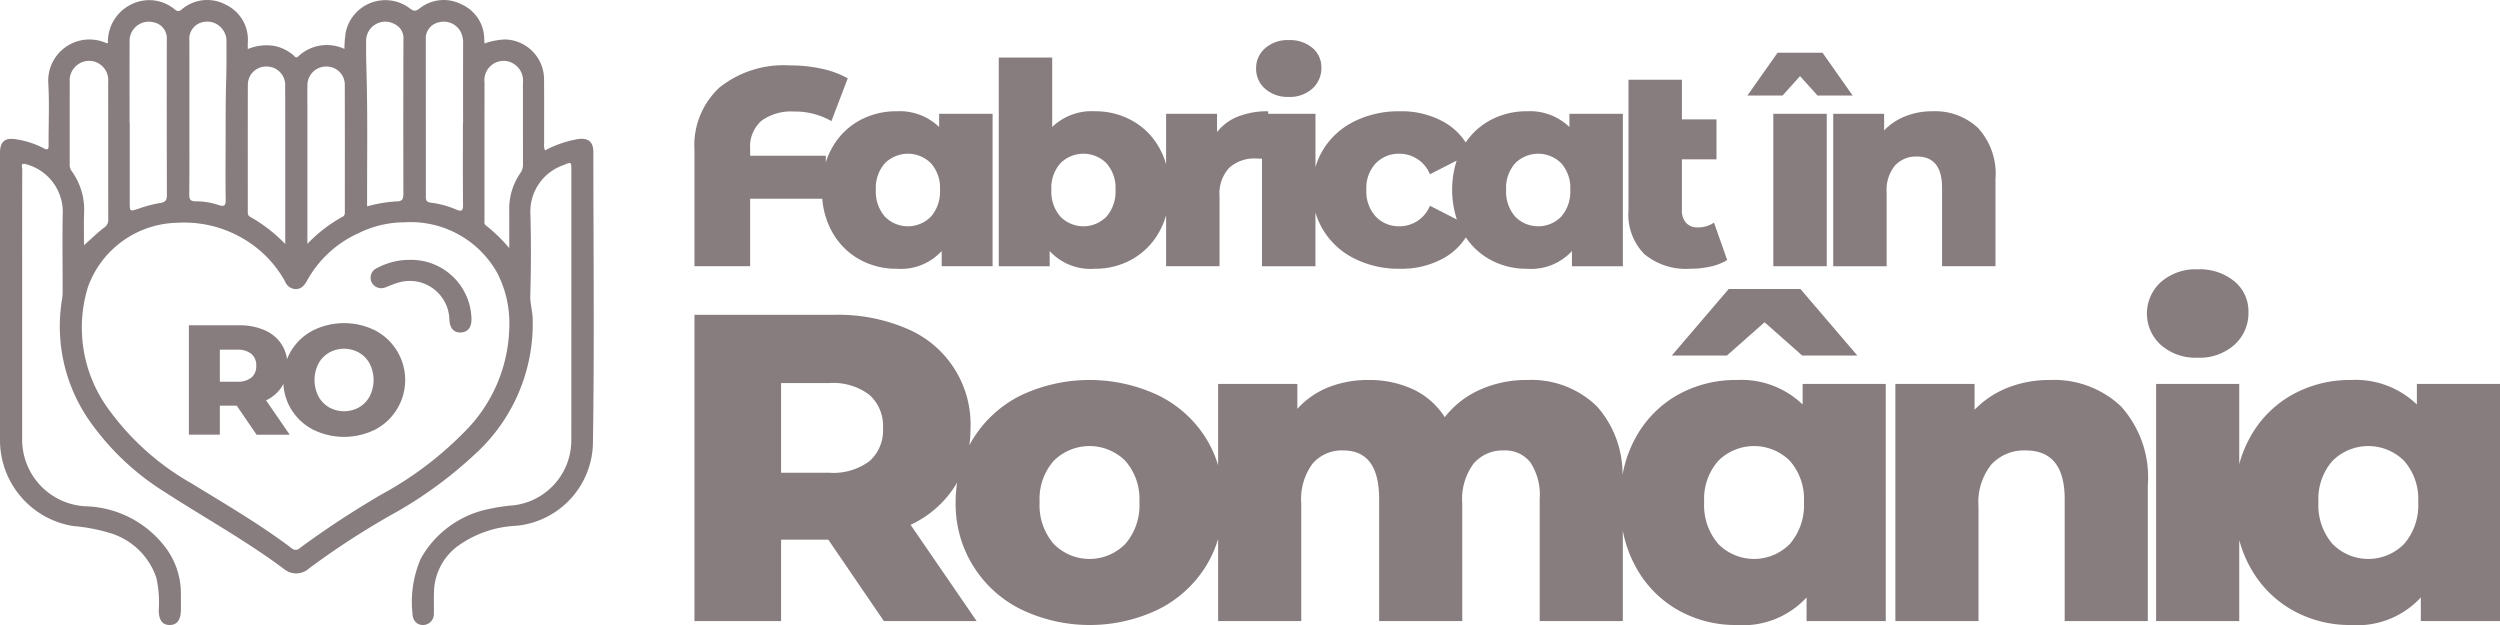 <svg id="Layer_1" data-name="Layer 1" xmlns="http://www.w3.org/2000/svg" width="199.919" height="50" viewBox="0 0 199.919 50">
  <defs>
    <style>
      .cls-1 {
        fill: #877c7e;
      }
    </style>
  </defs>
  <title>fabricat-in-romania-emblem</title>
  <g id="Shape_1" data-name="Shape 1">
    <g>
      <path class="cls-1" d="M144.152,32.347a7.066,7.066,0,0,0-5.283-1.959,9.44,9.44,0,0,0-4.705,1.189,8.669,8.669,0,0,0-3.359,3.411,9.582,9.582,0,0,0-1.055,2.998,8.131,8.131,0,0,0-2.059-5.5,7.507,7.507,0,0,0-5.58-2.099,9.035,9.035,0,0,0-3.743.77,7.352,7.352,0,0,0-2.834,2.204,6.066,6.066,0,0,0-2.554-2.239,8.342,8.342,0,0,0-3.568-.735,8.493,8.493,0,0,0-3.166.577,6.664,6.664,0,0,0-2.501,1.732v-1.994H97.411v6.508a8.977,8.977,0,0,0-.944-2.118,9.308,9.308,0,0,0-3.814-3.464,12.884,12.884,0,0,0-11.038,0,9.413,9.413,0,0,0-3.813,3.481c-.101.163-.194.329-.283.497a10.301,10.301,0,0,0,.091-1.372,8.297,8.297,0,0,0-5.108-7.959,13.967,13.967,0,0,0-5.773-1.102H55.534V49.665h6.927V43.158h3.778l4.443,6.507H78.1l-5.283-7.697a8.399,8.399,0,0,0,3.551-3.096c.062-.098.117-.2.174-.301a10.443,10.443,0,0,0-.122,1.578,9.373,9.373,0,0,0,5.213,8.572,12.683,12.683,0,0,0,11.02,0,9.382,9.382,0,0,0,3.814-3.499,9.097,9.097,0,0,0,.944-2.129v6.573h6.647V40.254a4.758,4.758,0,0,1,.91-3.184,3.075,3.075,0,0,1,2.449-1.049q2.869,0,2.869,3.883v9.761h6.647V40.254a4.758,4.758,0,0,1,.91-3.184,3.036,3.036,0,0,1,2.414-1.049,2.552,2.552,0,0,1,2.116.945,4.694,4.694,0,0,1,.752,2.939v9.761h6.647V42.427a9.669,9.669,0,0,0,1.032,2.9,8.757,8.757,0,0,0,3.359,3.446,9.327,9.327,0,0,0,4.705,1.207,6.904,6.904,0,0,0,5.598-2.204v1.889h6.333V30.703h-6.647ZM69.528,36.878a4.84,4.84,0,0,1-3.219.927H62.461V30.633h3.848a4.778,4.778,0,0,1,3.219.945,3.339,3.339,0,0,1,1.085,2.659A3.285,3.285,0,0,1,69.528,36.878Zm20.466,6.612a4.013,4.013,0,0,1-5.675.063q-.032-.031-.063-.063a4.722,4.722,0,0,1-1.12-3.341,4.607,4.607,0,0,1,1.12-3.289A4.054,4.054,0,0,1,89.991,36.857l.004.004a4.609,4.609,0,0,1,1.12,3.289,4.725,4.725,0,0,1-1.119,3.341Zm53.143,0a4.013,4.013,0,0,1-5.675.063q-.032-.031-.063-.063a4.722,4.722,0,0,1-1.12-3.341,4.607,4.607,0,0,1,1.12-3.289,4.054,4.054,0,0,1,5.734-.004l.004.004a4.61,4.61,0,0,1,1.119,3.289,4.725,4.725,0,0,1-1.119,3.341Z"/>
      <polygon class="cls-1" points="138.099 28.429 141.108 25.77 144.116 28.429 148.525 28.429 143.977 23.111 138.239 23.111 133.691 28.429 138.099 28.429"/>
      <path class="cls-1" d="M163.919,30.388a9.014,9.014,0,0,0-3.359.612,7.535,7.535,0,0,0-2.659,1.767V30.703H151.569V49.665h6.647V40.499a4.806,4.806,0,0,1,1.032-3.359,3.556,3.556,0,0,1,2.746-1.119q3.113,0,3.114,3.883v9.761h6.647V38.82a8.477,8.477,0,0,0-2.152-6.332A7.793,7.793,0,0,0,163.919,30.388Z"/>
      <path class="cls-1" d="M175.744,28.604a4.165,4.165,0,0,0,2.939-1.032,3.392,3.392,0,0,0,1.12-2.606,3.106,3.106,0,0,0-1.12-2.466,4.353,4.353,0,0,0-2.939-.962,4.207,4.207,0,0,0-2.939,1.015,3.393,3.393,0,0,0,0,5.038A4.205,4.205,0,0,0,175.744,28.604Z"/>
      <path class="cls-1" d="M193.272,30.703v1.644a7.067,7.067,0,0,0-5.283-1.959,9.441,9.441,0,0,0-4.706,1.189,8.669,8.669,0,0,0-3.359,3.411,9.342,9.342,0,0,0-.857,2.13V30.703h-6.647V49.665h6.647V43.186a9.463,9.463,0,0,0,.857,2.141,8.757,8.757,0,0,0,3.359,3.446,9.328,9.328,0,0,0,4.706,1.207,6.904,6.904,0,0,0,5.598-2.204v1.889h6.333V30.703ZM192.257,43.49a4.013,4.013,0,0,1-5.675.063q-.032-.031-.063-.063a4.722,4.722,0,0,1-1.119-3.341,4.606,4.606,0,0,1,1.12-3.289,4.054,4.054,0,0,1,5.734-.004l.004.004a4.609,4.609,0,0,1,1.12,3.289,4.724,4.724,0,0,1-1.12,3.341Z"/>
      <path class="cls-1" d="M59.987,15.892H65.756a6.462,6.462,0,0,0,.765,2.609A5.63,5.63,0,0,0,68.68,20.716a5.997,5.997,0,0,0,3.025.776,4.438,4.438,0,0,0,3.599-1.417v1.214h4.071V9.1H75.101V10.157a4.542,4.542,0,0,0-3.396-1.259,6.068,6.068,0,0,0-3.025.765,5.571,5.571,0,0,0-2.159,2.193,5.942,5.942,0,0,0-.483,1.127v-.531H59.987V11.911A2.746,2.746,0,0,1,60.887,9.662a4.007,4.007,0,0,1,2.609-.742,5.807,5.807,0,0,1,2.991.765l1.304-3.419A7.288,7.288,0,0,0,65.734,5.501a11.754,11.754,0,0,0-2.575-.27A8.22,8.22,0,0,0,57.536,6.997,6.292,6.292,0,0,0,55.534,11.978v9.311h4.453ZM70.76,13.058a2.606,2.606,0,0,1,3.686-.003l.003.003a2.963,2.963,0,0,1,.72,2.114,3.038,3.038,0,0,1-.72,2.148,2.58,2.58,0,0,1-3.648.041l-.041-.041a3.036,3.036,0,0,1-.72-2.148A2.961,2.961,0,0,1,70.76,13.058Z"/>
      <path class="cls-1" d="M83.94,20.075a4.437,4.437,0,0,0,3.599,1.417,5.999,5.999,0,0,0,3.025-.776,5.635,5.635,0,0,0,2.159-2.215,6.078,6.078,0,0,0,.528-1.296v4.084h4.273V15.689A3.009,3.009,0,0,1,98.3,13.418a2.98,2.98,0,0,1,2.148-.742c.137,0,.296.007.472.02v8.594h4.274V16.981a5.806,5.806,0,0,0,.641,1.452,6.074,6.074,0,0,0,2.485,2.249,7.894,7.894,0,0,0,3.621.81,6.914,6.914,0,0,0,3.576-.888A4.986,4.986,0,0,0,117.22,18.981a5.542,5.542,0,0,0,1.861,1.736,5.998,5.998,0,0,0,3.025.776,4.439,4.439,0,0,0,3.599-1.417V21.29h4.071V9.1h-4.273V10.157a4.543,4.543,0,0,0-3.396-1.259,6.069,6.069,0,0,0-3.025.765,5.487,5.487,0,0,0-1.871,1.732,4.992,4.992,0,0,0-1.693-1.608,6.918,6.918,0,0,0-3.576-.888,7.99,7.99,0,0,0-3.621.798,6.027,6.027,0,0,0-2.485,2.227,5.735,5.735,0,0,0-.641,1.444V9.1H101.415V8.897a6.443,6.443,0,0,0-2.395.416,3.981,3.981,0,0,0-1.698,1.248V9.1H93.251v4.043a5.995,5.995,0,0,0-.528-1.288A5.576,5.576,0,0,0,90.563,9.662a6.07,6.07,0,0,0-3.025-.765,4.542,4.542,0,0,0-3.396,1.259V4.601H79.869V21.29H83.94Zm37.222-7.017a2.606,2.606,0,0,1,3.686-.003l.003.003a2.963,2.963,0,0,1,.72,2.114,3.037,3.037,0,0,1-.72,2.148,2.58,2.58,0,0,1-3.648.041l-.041-.041a3.036,3.036,0,0,1-.72-2.148,2.962,2.962,0,0,1,.72-2.114Zm-11.144,0a2.557,2.557,0,0,1,1.9-.765,2.623,2.623,0,0,1,2.429,1.642l2.14-1.092a7.65,7.65,0,0,0,.017,4.711l-2.157-1.1a2.622,2.622,0,0,1-2.429,1.642,2.538,2.538,0,0,1-1.9-.776,2.953,2.953,0,0,1-.753-2.148,2.881,2.881,0,0,1,.753-2.114Zm-25.223,0a2.606,2.606,0,0,1,3.686-.003l.003.003a2.963,2.963,0,0,1,.72,2.114,3.038,3.038,0,0,1-.72,2.148,2.58,2.58,0,0,1-3.648.041l-.041-.041a3.036,3.036,0,0,1-.72-2.148,2.962,2.962,0,0,1,.72-2.114Z"/>
      <path class="cls-1" d="M103.057,7.75a2.677,2.677,0,0,0,1.889-.663,2.181,2.181,0,0,0,.72-1.676,1.997,1.997,0,0,0-.72-1.586,2.799,2.799,0,0,0-1.889-.618,2.705,2.705,0,0,0-1.889.652,2.097,2.097,0,0,0-.72,1.619,2.096,2.096,0,0,0,.72,1.619A2.704,2.704,0,0,0,103.057,7.75Z"/>
      <path class="cls-1" d="M135.151,21.492a7.313,7.313,0,0,0,1.653-.18,4.301,4.301,0,0,0,1.316-.517l-1.057-2.991a2.263,2.263,0,0,1-1.305.382,1.201,1.201,0,0,1-.922-.36,1.456,1.456,0,0,1-.338-1.035V12.743H137.265V9.549h-2.766V6.378h-4.273V16.837a4.506,4.506,0,0,0,1.271,3.486A5.207,5.207,0,0,0,135.151,21.492Z"/>
      <polygon class="cls-1" points="143.945 6.086 145.339 7.637 148.15 7.637 145.744 4.219 142.146 4.219 139.738 7.637 142.55 7.637 143.945 6.086"/>
      <rect class="cls-1" x="141.808" y="9.1" width="4.273" height="12.19"/>
      <path class="cls-1" d="M155.302,15.015v6.275h4.273V14.318a5.449,5.449,0,0,0-1.383-4.071,5.01,5.01,0,0,0-3.655-1.349,5.797,5.797,0,0,0-2.159.394,4.844,4.844,0,0,0-1.709,1.136V9.1h-4.071V21.29h4.273V15.397a3.09,3.09,0,0,1,.664-2.159,2.286,2.286,0,0,1,1.765-.72Q155.302,12.518,155.302,15.015Z"/>
      <path class="cls-1" d="M30.006,26.427a5.583,5.583,0,0,0-4.985,0,4.411,4.411,0,0,0-1.737,1.624,4.251,4.251,0,0,0-.331.676,2.92,2.92,0,0,0-.438-1.195,3.057,3.057,0,0,0-1.349-1.125,4.99,4.99,0,0,0-2.062-.394H15.106v8.746h2.474V32.438h1.349l1.587,2.324h2.649l-1.887-2.749A3,3,0,0,0,22.547,30.907c.044-.07.078-.145.115-.219a4.337,4.337,0,0,0,.622,2.037,4.41,4.41,0,0,0,1.737,1.624,5.583,5.583,0,0,0,4.985,0,4.472,4.472,0,0,0,0-7.922Zm-9.902,3.767a1.728,1.728,0,0,1-1.15.331H17.58V27.964H18.955a1.706,1.706,0,0,1,1.15.338,1.192,1.192,0,0,1,.387.95,1.173,1.173,0,0,1-.387.943Zm9.459,1.499a2.247,2.247,0,0,1-.85.881,2.459,2.459,0,0,1-2.399,0,2.243,2.243,0,0,1-.85-.881,2.885,2.885,0,0,1,0-2.611,2.246,2.246,0,0,1,.85-.881,2.459,2.459,0,0,1,2.399,0,2.25,2.25,0,0,1,.85.881A2.885,2.885,0,0,1,29.563,31.694Z"/>
      <path class="cls-1" d="M46.19,11.129a8.545,8.545,0,0,0-2.603.899.984.984,0,0,1-.073-.579c-.005-1.708.009-3.417-.007-5.125a3.191,3.191,0,0,0-3.152-3.168,5.816,5.816,0,0,0-1.614.318l-.016-.323A3.06,3.06,0,0,0,36.926.357a3.106,3.106,0,0,0-3.403.341C33.221.925,33.066.889,32.785.68a3.237,3.237,0,0,0-5.143,1.935,9.744,9.744,0,0,0-.1,1.297,3.333,3.333,0,0,0-3.694.6c-.207.187-.296-.023-.406-.116a3.418,3.418,0,0,0-1.484-.719,3.879,3.879,0,0,0-2.143.247c0-.203-.002-.35 0-.498A3.086,3.086,0,0,0,18.061.38a3.12,3.12,0,0,0-3.541.386C14.287.95,14.17.91,13.965.746a3.171,3.171,0,0,0-2.985-.586A3.322,3.322,0,0,0,8.632,3.463a1.504,1.504,0,0,1-.208-.051A3.298,3.298,0,0,0,3.864,6.699c.093,1.629.011,3.267.023,4.901.003.355-.078.421-.402.25a7.155,7.155,0,0,0-2.155-.706c-.932-.16-1.33.159-1.33,1.098Q-0,23.72 0,35.196a6.953,6.953,0,0,0,5.876,6.873,13.896,13.896,0,0,1,2.828.53,5.596,5.596,0,0,1,3.798,3.604,9.034,9.034,0,0,1,.192,2.598c.01.787.288,1.174.865,1.179.593.006.902-.402.907-1.205q.004-.613-.001-1.226a6.114,6.114,0,0,0-1.385-3.967,8.3,8.3,0,0,0-6.066-3.09,5.34,5.34,0,0,1-5.242-5.437l0-.001q0-6.629 0-13.259c0-2.748-.003-5.497.008-8.245.001-.172-.182-.575.306-.417A3.953,3.953,0,0,1,5.02,16.823c-.044,2.172-.009,4.345-.012,6.518a3.613,3.613,0,0,1-.041.554,13.21,13.21,0,0,0,2.214,9.791,20.728,20.728,0,0,0,6.038,5.687C16.405,41.438,19.742,43.27,22.787,45.558a1.52,1.52,0,0,0,1.915-.094,63.728,63.728,0,0,1,6.516-4.251,33.269,33.269,0,0,0,6.703-4.837,14.091,14.091,0,0,0,4.676-10.905c-.021-.609-.21-1.218-.192-1.823q.097-3.259.011-6.516A3.93,3.93,0,0,1,45.09,13.193c.595-.256.601-.247.601.393q-0,10.808-.004,21.615a5.237,5.237,0,0,1-4.567,5.203,15.188,15.188,0,0,0-2.084.311,8.042,8.042,0,0,0-5.387,3.959,8.694,8.694,0,0,0-.668,4.352c.014.606.351.959.86.955a.88.88,0,0,0,.857-.902q-.001-.034-.004-.068c.016-.538-.008-1.077.01-1.615a4.694,4.694,0,0,1,1.816-3.664,8.638,8.638,0,0,1,4.74-1.685A6.765,6.765,0,0,0,47.416,35.381c.121-7.742.036-15.487.032-23.231C47.447,11.321,47.021,10.996,46.19,11.129ZM35.143,1.772a1.529,1.529,0,0,1,1.694.767,1.967,1.967,0,0,1,.198.968q-.007,3.173-.002,6.346h-.014c0,2.171-.01,4.342.008,6.513.004.461-.083.596-.547.39a7.531,7.531,0,0,0-2.03-.549c-.302-.041-.398-.161-.397-.464.005-4.268-.003-8.536-.003-12.804A1.327,1.327,0,0,1,35.143,1.772ZM31.576,1.94a1.214,1.214,0,0,1,.687,1.117q-.023,6.211-.004,12.423c.002.438-.082.628-.564.624a11.282,11.282,0,0,0-2.34.399v-.636c-0-2.953.035-5.906-.017-8.857-.022-1.223-.076-2.448-.059-3.672A1.531,1.531,0,0,1,31.576,1.94Zm-6.995,6.66c0-.613-.009-1.226.003-1.838a1.49,1.49,0,0,1,1.476-1.44,1.453,1.453,0,0,1,1.511,1.392l.001.054c.009,3.361.005,6.722.004,10.083,0,.181.035.368-.181.482A11.422,11.422,0,0,0,24.581,19.504c0-3.737,0-7.321 0-10.904Zm-4.761-1.864a1.455,1.455,0,0,1,1.485-1.416,1.478,1.478,0,0,1,1.5,1.412c.01,4.21.005,8.419.005,12.783a12.149,12.149,0,0,0-2.803-2.174c-.214-.116-.191-.294-.191-.477C19.816,13.488,19.811,10.112,19.82,6.736ZM15.144,3.241a1.358,1.358,0,0,1,1.119-1.48,1.527,1.527,0,0,1,1.7.86,1.385,1.385,0,0,1,.145.533c.002,1.094.013,2.188-.021,3.283-.056,1.781-.039,3.564-.046,5.346-.005,1.374-.018,2.749.008,4.122.009.472-.04.671-.585.486A5.612,5.612,0,0,0,15.661,16.099c-.413.001-.53-.132-.526-.547.021-2.08.01-4.159.01-6.239Q15.147,6.277,15.144,3.241ZM10.365,3.379a1.536,1.536,0,0,1,1.9-1.6,1.309,1.309,0,0,1,1.074,1.4c-.003,4.119-.008,8.237.008,12.355.002.452-.088.646-.582.708a9.909,9.909,0,0,0-1.711.456c-.683.215-.679.229-.679-.518q-0-3.172,0-6.345l-.014 0C10.362,7.683,10.353,5.531,10.365,3.379ZM5.574,13.098c.002-2.17-.004-4.34.003-6.51a1.57,1.57,0,0,1,1.409-1.716q.076-.008.153-.008A1.546,1.546,0,0,1,8.658,6.436q-.001.067-.008.134c.006,3.654,0,7.308.007,10.961a.717.717,0,0,1-.309.655c-.564.419-1.054.924-1.632,1.424,0-.829-.018-1.658.004-2.486a5.254,5.254,0,0,0-.996-3.453A.876.876,0,0,1,5.574,13.098Zm31.561,21.445a27.923,27.923,0,0,1-6.59,4.974,73.972,73.972,0,0,0-6.552,4.297.468.468,0,0,1-.661.034l-.007-.006c-2.549-1.924-5.304-3.528-8.022-5.194a20.854,20.854,0,0,1-6.559-5.839,11.036,11.036,0,0,1-1.719-9.832,7.759,7.759,0,0,1,7.138-5.162,9.331,9.331,0,0,1,6.171,1.857,8.95,8.95,0,0,1,2.462,2.837.933.933,0,0,0,.905.607c.447-.03.661-.334.861-.69A8.873,8.873,0,0,1,28.703,18.631a8.339,8.339,0,0,1,3.638-.854,7.936,7.936,0,0,1,7.412,4.031,8.765,8.765,0,0,1,.971,4.467A12.149,12.149,0,0,1,37.136,34.543Zm4.468-20.69a4.975,4.975,0,0,0-.879,2.933c0.0.974,0,1.949,0,3.052a12.814,12.814,0,0,0-1.869-1.812c-.158-.117-.11-.304-.11-.466q-.003-5.482.001-10.963a1.543,1.543,0,0,1,1.54-1.73,1.576,1.576,0,0,1,1.541,1.61q-.002.071-.01.142c.004,2.17-.002,4.341.005,6.511a1.186,1.186,0,0,1-.218.724Z"/>
      <path class="cls-1" d="M32.805,20.78a5.528,5.528,0,0,0-2.668.663.835.835,0,0,0-.432,1.1l.012.026a.862.862,0,0,0,1.139.396c.313-.114.616-.259.936-.346a3.168,3.168,0,0,1,4.144,2.947c.034.679.356,1.043.907,1.023.573-.021.885-.43.858-1.125A4.824,4.824,0,0,0,32.805,20.78Z"/>
    </g>
  </g>
</svg>
